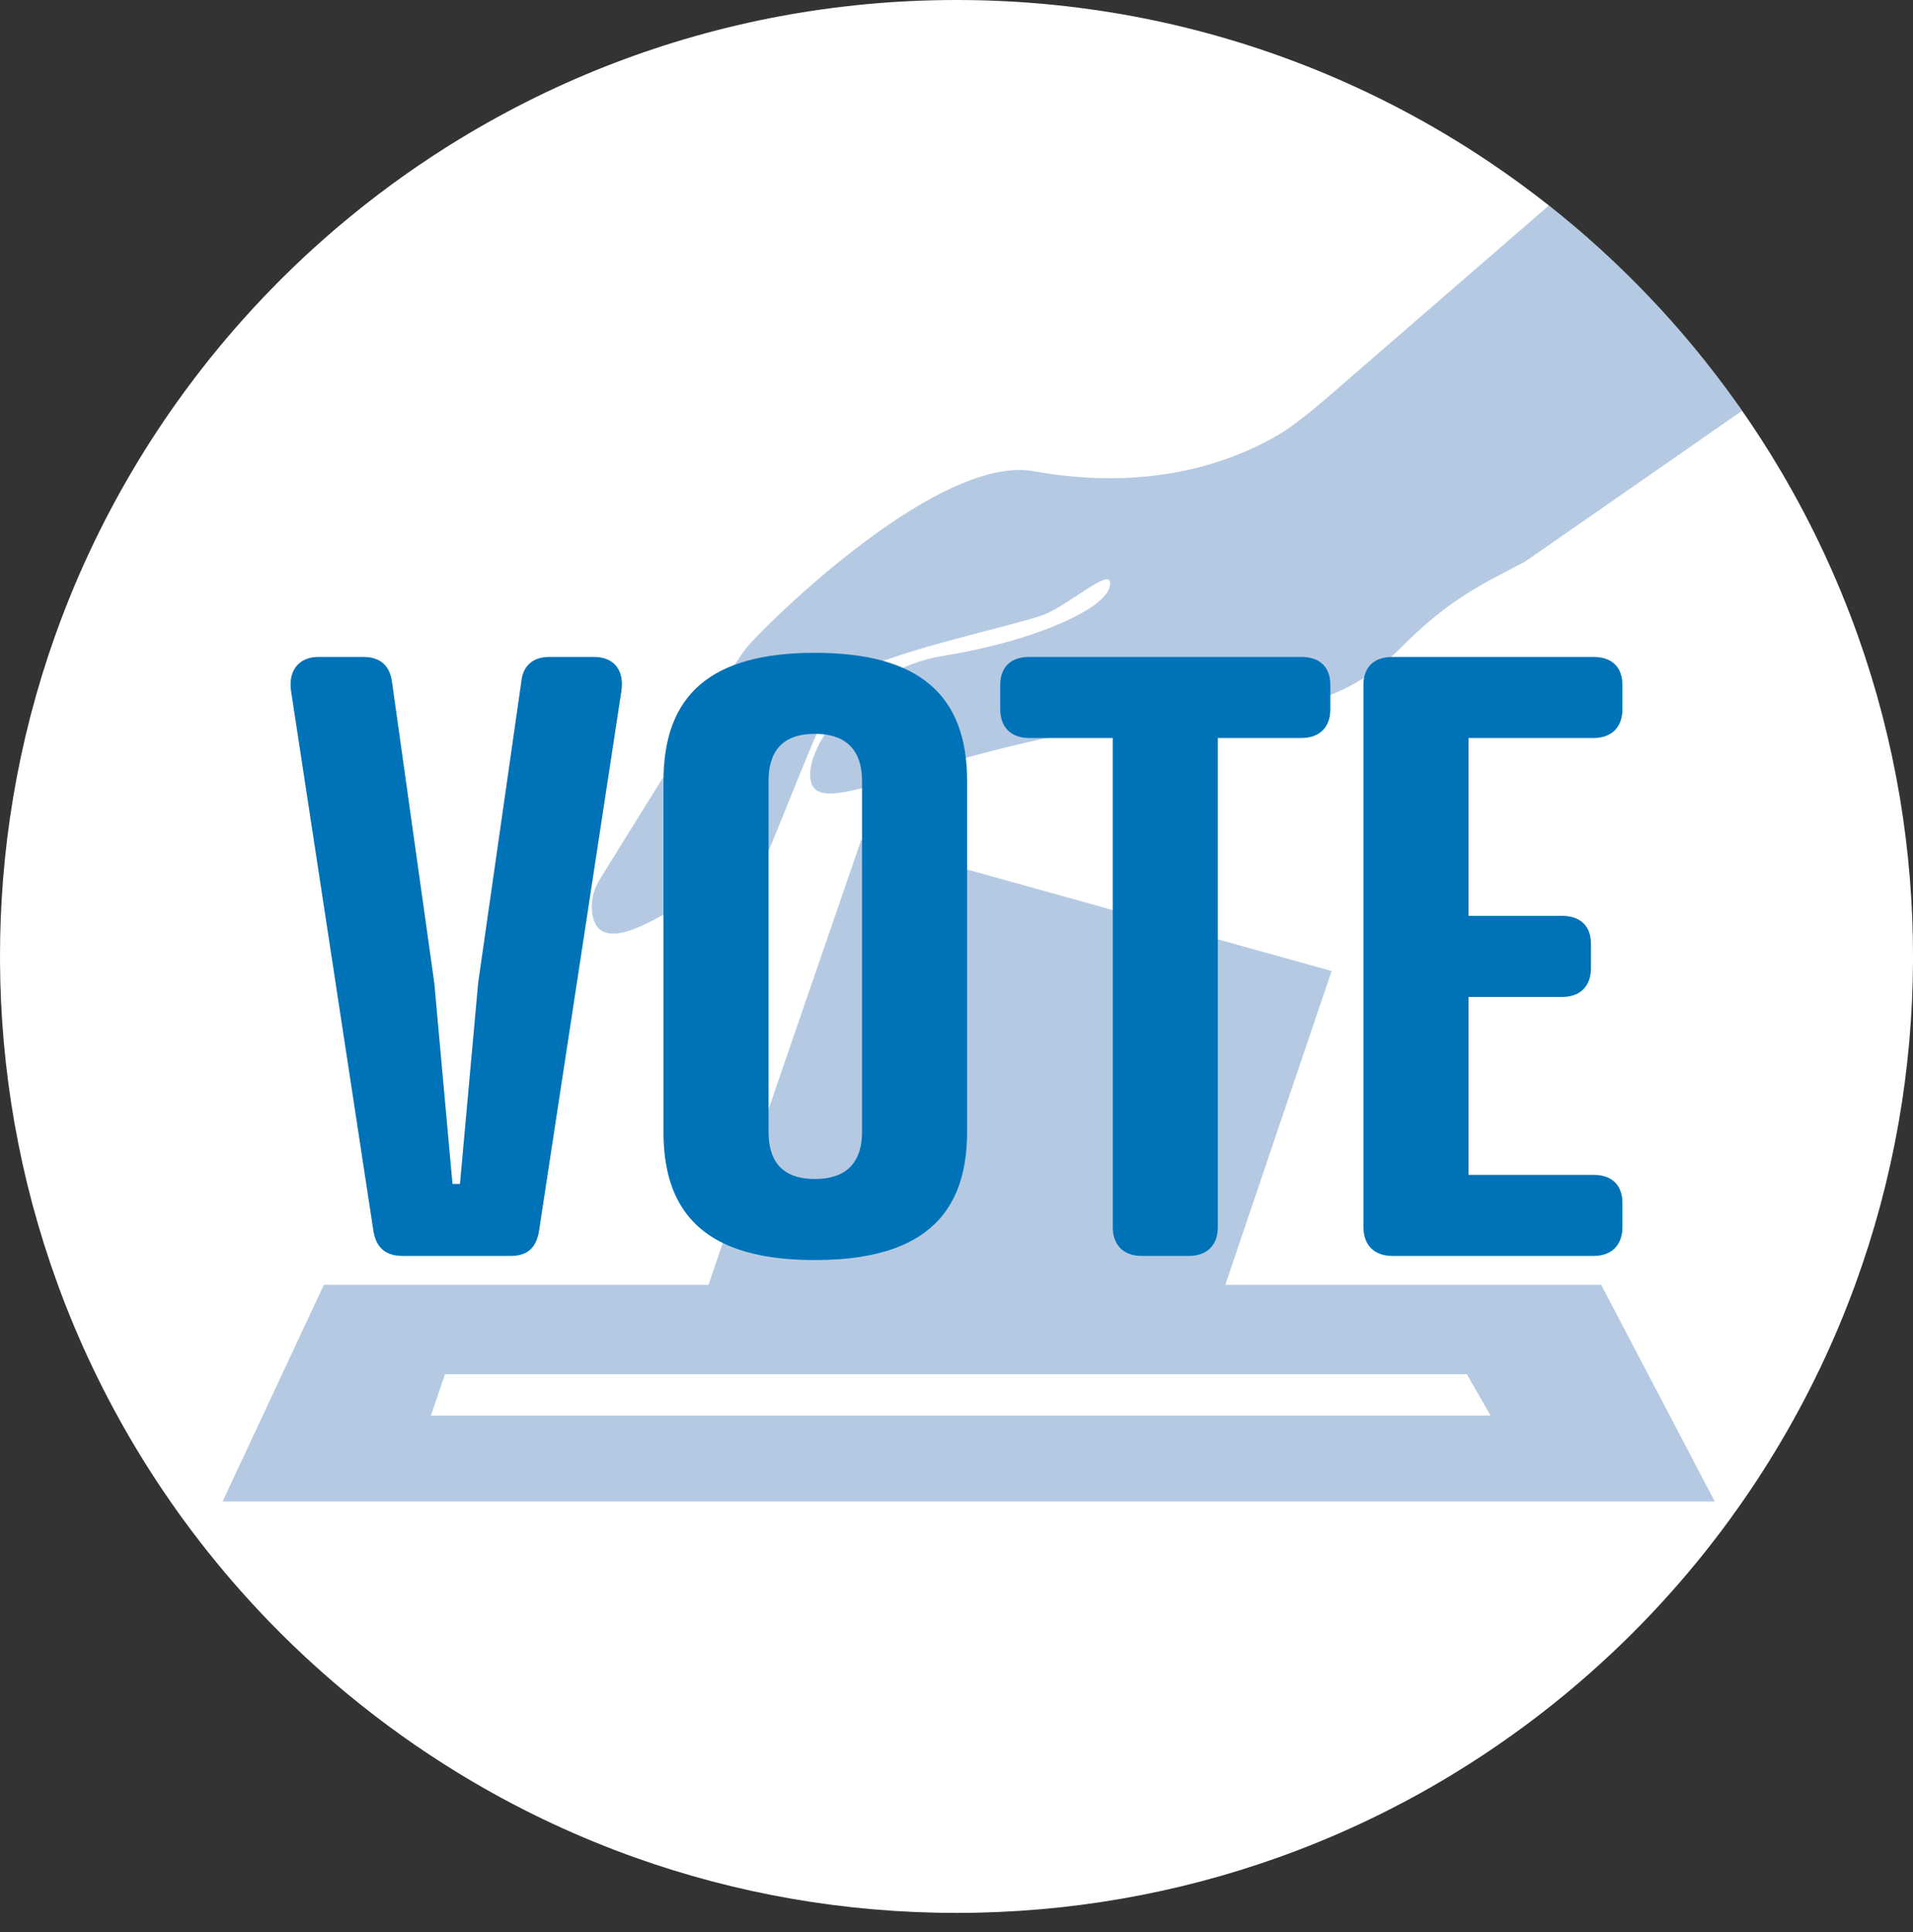 <svg width="100" height="101" viewBox="0 0 100 101" fill="none" xmlns="http://www.w3.org/2000/svg">
<rect x="0" y="0" width="100" height="101" fill="#333333" stroke="none"/>
<path d="M100 50C100 50.039 100 50.077 100 50.115V50.292C99.992 51.666 99.928 53.026 99.812 54.371L99.796 54.548C99.672 55.924 99.492 57.285 99.259 58.627L99.227 58.804C98.983 60.184 98.681 61.544 98.325 62.883L98.277 63.06C97.904 64.444 97.473 65.805 96.985 67.139L96.921 67.315C96.408 68.705 95.835 70.066 95.205 71.394L95.121 71.571C94.452 72.968 93.72 74.329 92.928 75.65C92.894 75.709 92.858 75.768 92.822 75.827C91.972 77.233 91.055 78.594 90.075 79.906L89.942 80.083C88.871 81.504 87.725 82.865 86.511 84.162L86.345 84.339C84.981 85.783 83.532 87.144 82.005 88.417L81.792 88.594C79.987 90.083 78.077 91.447 76.073 92.673L75.783 92.85C73.107 94.464 70.268 95.834 67.296 96.929C67.134 96.989 66.972 97.048 66.809 97.106C61.556 98.981 55.898 100.002 50.001 100.002C44.104 100.002 38.445 98.981 33.192 97.106C33.029 97.048 32.867 96.989 32.705 96.929C29.733 95.834 26.894 94.464 24.218 92.85L23.928 92.673C21.924 91.447 20.014 90.083 18.209 88.594L17.996 88.417C16.47 87.144 15.02 85.783 13.656 84.339L13.49 84.162C12.276 82.865 11.13 81.504 10.059 80.083L9.926 79.906C8.946 78.594 8.029 77.233 7.179 75.827L7.073 75.65C6.281 74.329 5.55 72.968 4.881 71.571L4.796 71.394C4.166 70.066 3.593 68.705 3.08 67.315L3.016 67.139C2.529 65.805 2.097 64.444 1.724 63.06L1.676 62.883C1.32 61.544 1.018 60.184 0.774 58.804L0.742 58.627C0.509 57.285 0.329 55.924 0.205 54.548L0.189 54.371C0.072 53.026 0.009 51.666 0.001 50.292V50.115C0 50.076 0 50.038 0 49.999C0 48.666 0.052 47.343 0.155 46.036L0.169 45.859C0.282 44.483 0.45 43.123 0.673 41.78L0.703 41.603C0.936 40.224 1.225 38.863 1.569 37.524L1.615 37.347C1.976 35.964 2.394 34.603 2.868 33.268L2.932 33.092C3.431 31.703 3.989 30.342 4.605 29.013L4.687 28.836C5.34 27.44 6.056 26.079 6.831 24.757L6.934 24.58C7.766 23.175 8.664 21.814 9.625 20.501L9.755 20.324C10.802 18.905 11.924 17.544 13.113 16.245L13.275 16.068C14.607 14.627 16.022 13.265 17.513 11.989L17.721 11.813C19.472 10.331 21.327 8.967 23.273 7.734L23.554 7.557C26.104 5.965 28.808 4.596 31.637 3.478L32.092 3.301C37.651 1.169 43.689 0 50 0C56.311 0 62.349 1.169 67.909 3.304L68.363 3.48C71.193 4.598 73.896 5.967 76.447 7.559L76.727 7.736C77.105 7.975 77.478 8.22 77.849 8.468C78.918 9.186 79.958 9.945 80.966 10.741C81.411 11.092 81.848 11.45 82.279 11.815L82.487 11.992C83.979 13.268 85.394 14.63 86.725 16.071L86.888 16.248C87.231 16.622 87.569 17.002 87.901 17.388C88.719 18.337 89.501 19.318 90.246 20.327L90.376 20.504C90.61 20.823 90.84 21.146 91.067 21.472C91.77 22.482 92.438 23.519 93.066 24.583L93.17 24.759C93.945 26.081 94.66 27.442 95.313 28.838L95.395 29.015C96.011 30.344 96.57 31.705 97.069 33.094L97.132 33.271C97.606 34.605 98.025 35.966 98.385 37.35L98.431 37.527C98.775 38.865 99.065 40.226 99.298 41.606L99.328 41.783C99.55 43.125 99.718 44.485 99.831 45.862L99.845 46.038C99.948 47.346 100.001 48.668 100.001 50.002L100 50Z" fill="white"/>
<g style="mix-blend-mode:multiply" opacity="0.3">
<g style="mix-blend-mode:multiply">
<path d="M88.24 75.826L88.172 75.697L88.147 75.649L88.08 75.522L86.008 71.57L85.963 71.484L85.916 71.393L85.871 71.309L83.777 67.314L83.754 67.27L83.7 67.168H16.93L16.881 67.27L16.861 67.314L14.993 71.309L14.954 71.393L14.912 71.484L14.871 71.57L13.024 75.522L12.964 75.649L12.943 75.697L12.882 75.826L11.634 78.496H89.64L88.239 75.826H88.24ZM22.524 74.006L23.261 71.842H76.677L77.921 74.006H22.524V74.006Z" fill="#064D9D"/>
</g>
<g style="mix-blend-mode:multiply">
<path d="M91.068 21.471C89.728 22.404 88.148 23.504 86.6 24.582C86.515 24.64 86.431 24.7 86.346 24.758C83.926 26.442 81.62 28.044 80.475 28.837C80.382 28.901 80.296 28.96 80.219 29.014C79.913 29.226 79.737 29.347 79.725 29.353C77.819 30.38 76.211 31.068 74.023 33.093C73.961 33.151 73.898 33.21 73.835 33.27C73.793 33.309 73.75 33.35 73.707 33.392C73.647 33.449 73.588 33.507 73.527 33.566C73.466 33.627 73.403 33.689 73.341 33.751C70.267 36.825 67.695 36.998 63.48 37.349C62.855 37.4 62.194 37.456 61.491 37.526C61.242 37.55 60.988 37.576 60.729 37.605C60.267 37.655 59.787 37.713 59.288 37.779C58.43 37.894 57.515 38.036 56.533 38.218C47.599 39.876 43.071 42.609 42.434 40.989C42.153 40.272 42.584 39.018 43.543 37.779C43.588 37.721 43.633 37.663 43.682 37.605C43.703 37.578 43.725 37.552 43.747 37.526C43.797 37.466 43.847 37.407 43.899 37.349C45.133 35.945 47.03 34.647 49.31 34.283C50.471 34.099 51.592 33.852 52.621 33.566C52.826 33.509 53.027 33.451 53.224 33.392C53.356 33.352 53.486 33.311 53.614 33.27C53.794 33.212 53.97 33.153 54.141 33.093C56.32 32.335 57.839 31.424 58.007 30.666C58.283 29.423 55.981 31.587 54.553 32.14C54.03 32.343 52.681 32.682 51.115 33.094C50.896 33.151 50.673 33.21 50.447 33.27C50.296 33.31 50.145 33.351 49.992 33.392C49.779 33.449 49.565 33.508 49.351 33.567C47.111 34.187 44.88 34.896 44.206 35.527C43.928 35.788 43.561 36.452 43.142 37.349C43.115 37.406 43.088 37.465 43.06 37.526C43.049 37.552 43.036 37.578 43.025 37.605C42.998 37.662 42.972 37.72 42.946 37.779C42.455 38.871 41.906 40.228 41.351 41.605C41.327 41.663 41.303 41.723 41.279 41.782C41.274 41.794 41.269 41.806 41.264 41.818C41.241 41.876 41.217 41.934 41.194 41.993C40.64 43.368 40.085 44.738 39.583 45.861C39.557 45.918 39.531 45.975 39.506 46.031C39.505 46.033 39.504 46.035 39.503 46.037C39.477 46.094 39.452 46.151 39.426 46.206C38.9 47.351 38.44 48.181 38.113 48.396C35.581 50.053 35.428 47.643 34.936 47.705C34.605 47.746 31.14 50.237 30.942 47.596C30.906 47.114 31.007 46.636 31.222 46.206C31.25 46.149 31.281 46.093 31.313 46.037C31.314 46.035 31.315 46.033 31.317 46.031C31.326 46.015 31.336 45.999 31.346 45.983C31.37 45.944 31.395 45.903 31.422 45.86C31.914 45.063 32.809 43.616 33.821 41.992C33.856 41.934 33.893 41.876 33.93 41.817C33.938 41.805 33.945 41.793 33.953 41.781C33.989 41.722 34.026 41.663 34.063 41.604C34.852 40.339 35.695 38.992 36.462 37.779C36.498 37.721 36.535 37.662 36.572 37.604C36.589 37.578 36.605 37.551 36.622 37.525C36.659 37.466 36.697 37.407 36.734 37.348C37.856 35.578 38.77 34.167 39.035 33.843C39.087 33.78 39.17 33.687 39.282 33.566C39.331 33.513 39.386 33.454 39.447 33.391C39.484 33.352 39.523 33.312 39.565 33.269C39.618 33.213 39.676 33.154 39.737 33.093C40.593 32.223 42.099 30.794 43.882 29.352C43.954 29.294 44.026 29.236 44.1 29.178C44.168 29.123 44.237 29.068 44.307 29.014C44.382 28.954 44.457 28.895 44.533 28.837C46.45 27.342 48.618 25.905 50.622 25.14C50.788 25.076 50.951 25.018 51.114 24.964C51.357 24.884 51.597 24.815 51.834 24.758C52.21 24.667 52.577 24.606 52.93 24.581C53.172 24.564 53.407 24.564 53.635 24.581C53.775 24.591 53.913 24.608 54.047 24.633C54.301 24.679 54.552 24.721 54.801 24.758C55.476 24.858 56.138 24.926 56.786 24.964C57.621 25.014 58.434 25.012 59.222 24.964C59.863 24.925 60.487 24.856 61.094 24.758C61.41 24.706 61.721 24.648 62.027 24.581C63.791 24.198 65.393 23.568 66.803 22.745C67.442 22.372 68.279 21.726 69.214 20.927C69.281 20.869 69.349 20.811 69.417 20.752C69.485 20.693 69.582 20.609 69.705 20.503C69.767 20.449 69.835 20.39 69.909 20.326C70.809 19.546 72.609 17.985 74.616 16.247C74.684 16.188 74.752 16.129 74.82 16.07C76.387 14.711 78.064 13.258 79.526 11.991C79.595 11.931 79.663 11.872 79.73 11.814C80.167 11.435 80.583 11.075 80.969 10.74C81.413 11.091 81.851 11.449 82.282 11.814L82.49 11.991C83.981 13.267 85.397 14.629 86.728 16.07L86.891 16.247C87.234 16.621 87.571 17.001 87.904 17.387C88.722 18.336 89.504 19.317 90.249 20.326L90.379 20.503C90.613 20.823 90.843 21.145 91.07 21.471H91.068Z" fill="#064D9D"/>
</g>
<g style="mix-blend-mode:multiply">
<path d="M69.609 50.761L64.515 65.8L63.026 70.199L62.563 71.564H35.579C35.579 71.525 35.738 71.03 36.015 70.199C36.357 69.172 36.878 67.631 37.502 65.8C38.923 61.626 40.874 55.946 42.433 51.419C42.786 50.392 43.12 49.424 43.422 48.547C43.715 47.696 43.978 46.931 44.204 46.279C44.71 44.81 45.019 43.914 45.019 43.914L48.096 44.771L49.309 45.109L60.585 48.249L69.609 50.762L69.609 50.761Z" fill="#064D9D"/>
</g>
</g>
<path d="M31.05 34.343H28.715C27.98 34.343 27.331 34.689 27.244 35.684L24.995 51.384L24.044 61.894H23.654L22.702 51.384L20.497 35.684C20.367 34.645 19.718 34.343 18.983 34.343H16.647C15.609 34.343 15.046 35.078 15.22 36.159L19.501 64.229C19.631 65.267 20.193 65.657 21.058 65.657H26.68C27.546 65.657 28.065 65.267 28.195 64.229L32.477 36.159C32.65 35.078 32.131 34.343 31.05 34.343H31.05Z" fill="#0073B8"/>
<path d="M42.597 34.127C37.148 34.127 34.683 36.332 34.683 40.83V59.169C34.683 59.657 34.712 60.118 34.77 60.552C34.978 62.096 35.563 63.3 36.553 64.169C37.289 64.816 38.25 65.278 39.447 65.556C40.164 65.722 40.965 65.822 41.854 65.858C42.095 65.867 42.343 65.872 42.597 65.872C43.481 65.872 44.288 65.814 45.019 65.698C46.238 65.504 47.246 65.147 48.053 64.627C49.654 63.595 50.464 61.918 50.548 59.584C50.553 59.448 50.555 59.309 50.555 59.169V40.83C50.555 36.332 48.046 34.127 42.596 34.127H42.597ZM42.597 61.634C42.333 61.634 42.094 61.612 41.878 61.569C40.645 61.327 40.175 60.42 40.175 59.169V40.83C40.175 39.36 40.824 38.365 42.597 38.365C44.37 38.365 45.062 39.36 45.062 40.83V59.169C45.062 60.639 44.371 61.634 42.597 61.634H42.597Z" fill="#0073B8"/>
<path d="M68.029 34.343H53.8C52.849 34.343 52.286 34.862 52.286 35.813V37.068C52.286 38.02 52.849 38.581 53.8 38.581H58.169V64.143C58.169 64.858 58.486 65.353 59.047 65.555C59.233 65.622 59.446 65.657 59.682 65.657H62.147C62.223 65.657 62.297 65.653 62.368 65.646C63.185 65.564 63.661 65.019 63.661 64.143V38.581H68.029C68.981 38.581 69.543 38.02 69.543 37.068V35.813C69.543 34.862 68.981 34.343 68.029 34.343V34.343Z" fill="#0073B8"/>
<path d="M83.297 38.581C84.248 38.581 84.81 38.02 84.81 37.068V35.813C84.81 34.862 84.248 34.343 83.297 34.343H72.787C71.835 34.343 71.272 34.862 71.272 35.813V64.143C71.272 65.094 71.835 65.657 72.787 65.657H83.297C84.248 65.657 84.81 65.094 84.81 64.143V62.889C84.81 61.937 84.248 61.418 83.297 61.418H76.766V52.119H81.653C82.604 52.119 83.167 51.556 83.167 50.605V49.351C83.167 48.4 82.604 47.88 81.653 47.88H76.766V38.581H83.297V38.581Z" fill="#0073B8"/>
</svg>
